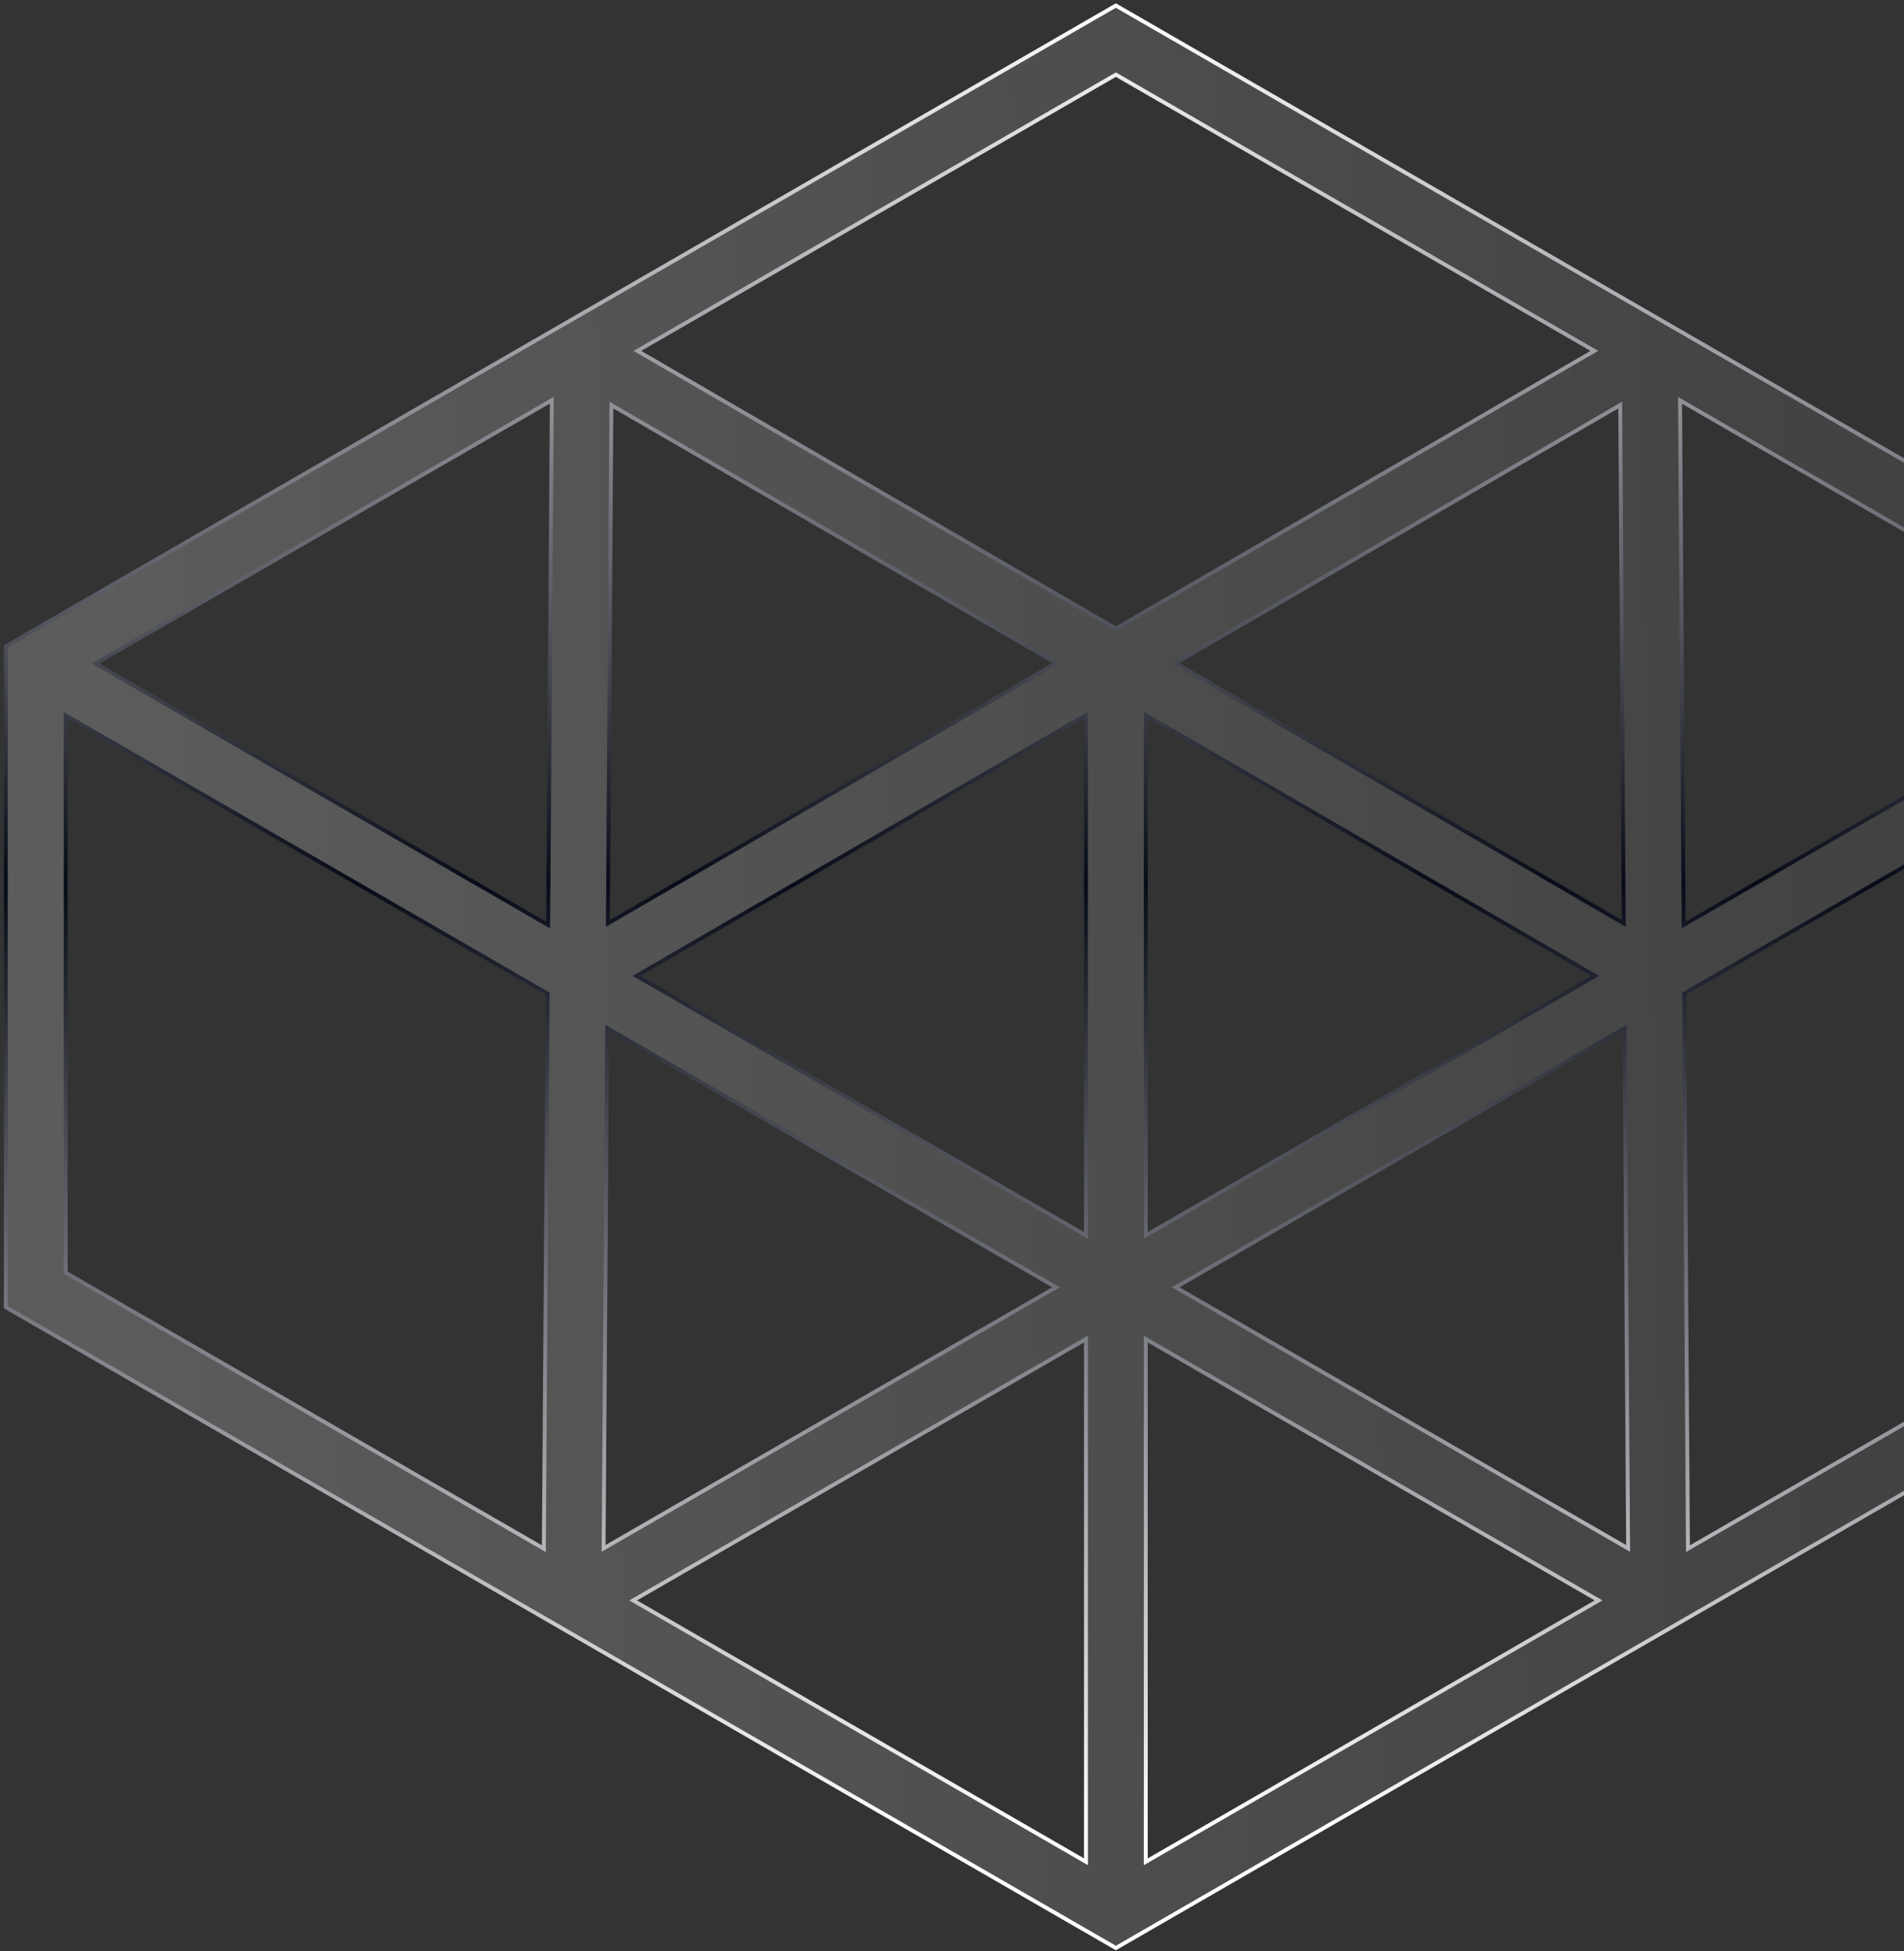 <svg width="244" height="250" viewBox="0 0 244 250" fill="none" xmlns="http://www.w3.org/2000/svg">
<rect x="0" y="0" width="244" height="250" fill="#333333" stroke="none"/>
<path d="M146.832 238.524L204.86 205.038L146.832 171.552V238.524ZM81.139 205.037L139.166 238.522V171.552L81.139 205.037ZM8.416 163.049L69.694 198.41L70.182 127.3L8.416 91.654V163.049ZM215.827 127.3L216.314 198.41L277.595 163.048V91.654L215.827 127.3ZM150.664 164.918L208.647 198.382L208.184 131.728L150.664 164.918ZM77.351 198.372L135.334 164.918L77.814 131.718L77.351 198.372ZM81.568 125.028L139.166 158.27L139.167 91.603L81.568 125.028ZM146.832 158.27L204.431 125.029L146.832 91.606V158.27ZM12.248 85.011L70.248 118.513L70.718 51.272L12.248 85.011ZM215.762 118.499L273.764 85.032L215.299 51.293L215.762 118.499ZM77.902 118.307L135.352 84.96L78.353 51.894L77.902 118.307ZM150.636 84.958L208.084 118.301L207.63 51.895L150.636 84.958ZM81.681 44.954L143 80.533L204.319 44.954L143 9.563L81.681 44.954ZM285.25 167.477L285.125 167.549L143.125 249.5L143 249.572L142.875 249.5L0.875 167.549L0.75 167.477V82.805L0.875 82.733L142.875 0.781L143 0.709L143.125 0.781L285.125 82.733L285.25 82.805V167.477Z" fill="url(#paint0_linear_84_6594)" fill-opacity="0.2" style="mix-blend-mode:luminosity"/>
<path d="M146.832 238.524L204.86 205.038L146.832 171.552V238.524ZM81.139 205.037L139.166 238.522V171.552L81.139 205.037ZM8.416 163.049L69.694 198.41L70.182 127.3L8.416 91.654V163.049ZM215.827 127.3L216.314 198.41L277.595 163.048V91.654L215.827 127.3ZM150.664 164.918L208.647 198.382L208.184 131.728L150.664 164.918ZM77.351 198.372L135.334 164.918L77.814 131.718L77.351 198.372ZM81.568 125.028L139.166 158.27L139.167 91.603L81.568 125.028ZM146.832 158.27L204.431 125.029L146.832 91.606V158.27ZM12.248 85.011L70.248 118.513L70.718 51.272L12.248 85.011ZM215.762 118.499L273.764 85.032L215.299 51.293L215.762 118.499ZM77.902 118.307L135.352 84.96L78.353 51.894L77.902 118.307ZM150.636 84.958L208.084 118.301L207.63 51.895L150.636 84.958ZM81.681 44.954L143 80.533L204.319 44.954L143 9.563L81.681 44.954ZM285.25 167.477L285.125 167.549L143.125 249.5L143 249.572L142.875 249.5L0.875 167.549L0.75 167.477V82.805L0.875 82.733L142.875 0.781L143 0.709L143.125 0.781L285.125 82.733L285.25 82.805V167.477Z" stroke="url(#paint1_linear_84_6594)" stroke-width="0.5"/>
<defs>
<linearGradient id="paint0_linear_84_6594" x1="11" y1="115.998" x2="267.5" y2="110.998" gradientUnits="userSpaceOnUse">
<stop stop-color="white"/>
<stop offset="1" stop-color="#6F6F6F"/>
</linearGradient>
<linearGradient id="paint1_linear_84_6594" x1="143" y1="0.998" x2="143" y2="249.283" gradientUnits="userSpaceOnUse">
<stop stop-color="white"/>
<stop offset="0.452" stop-color="#080C19"/>
<stop offset="0.942" stop-color="white"/>
</linearGradient>
</defs>
</svg>
